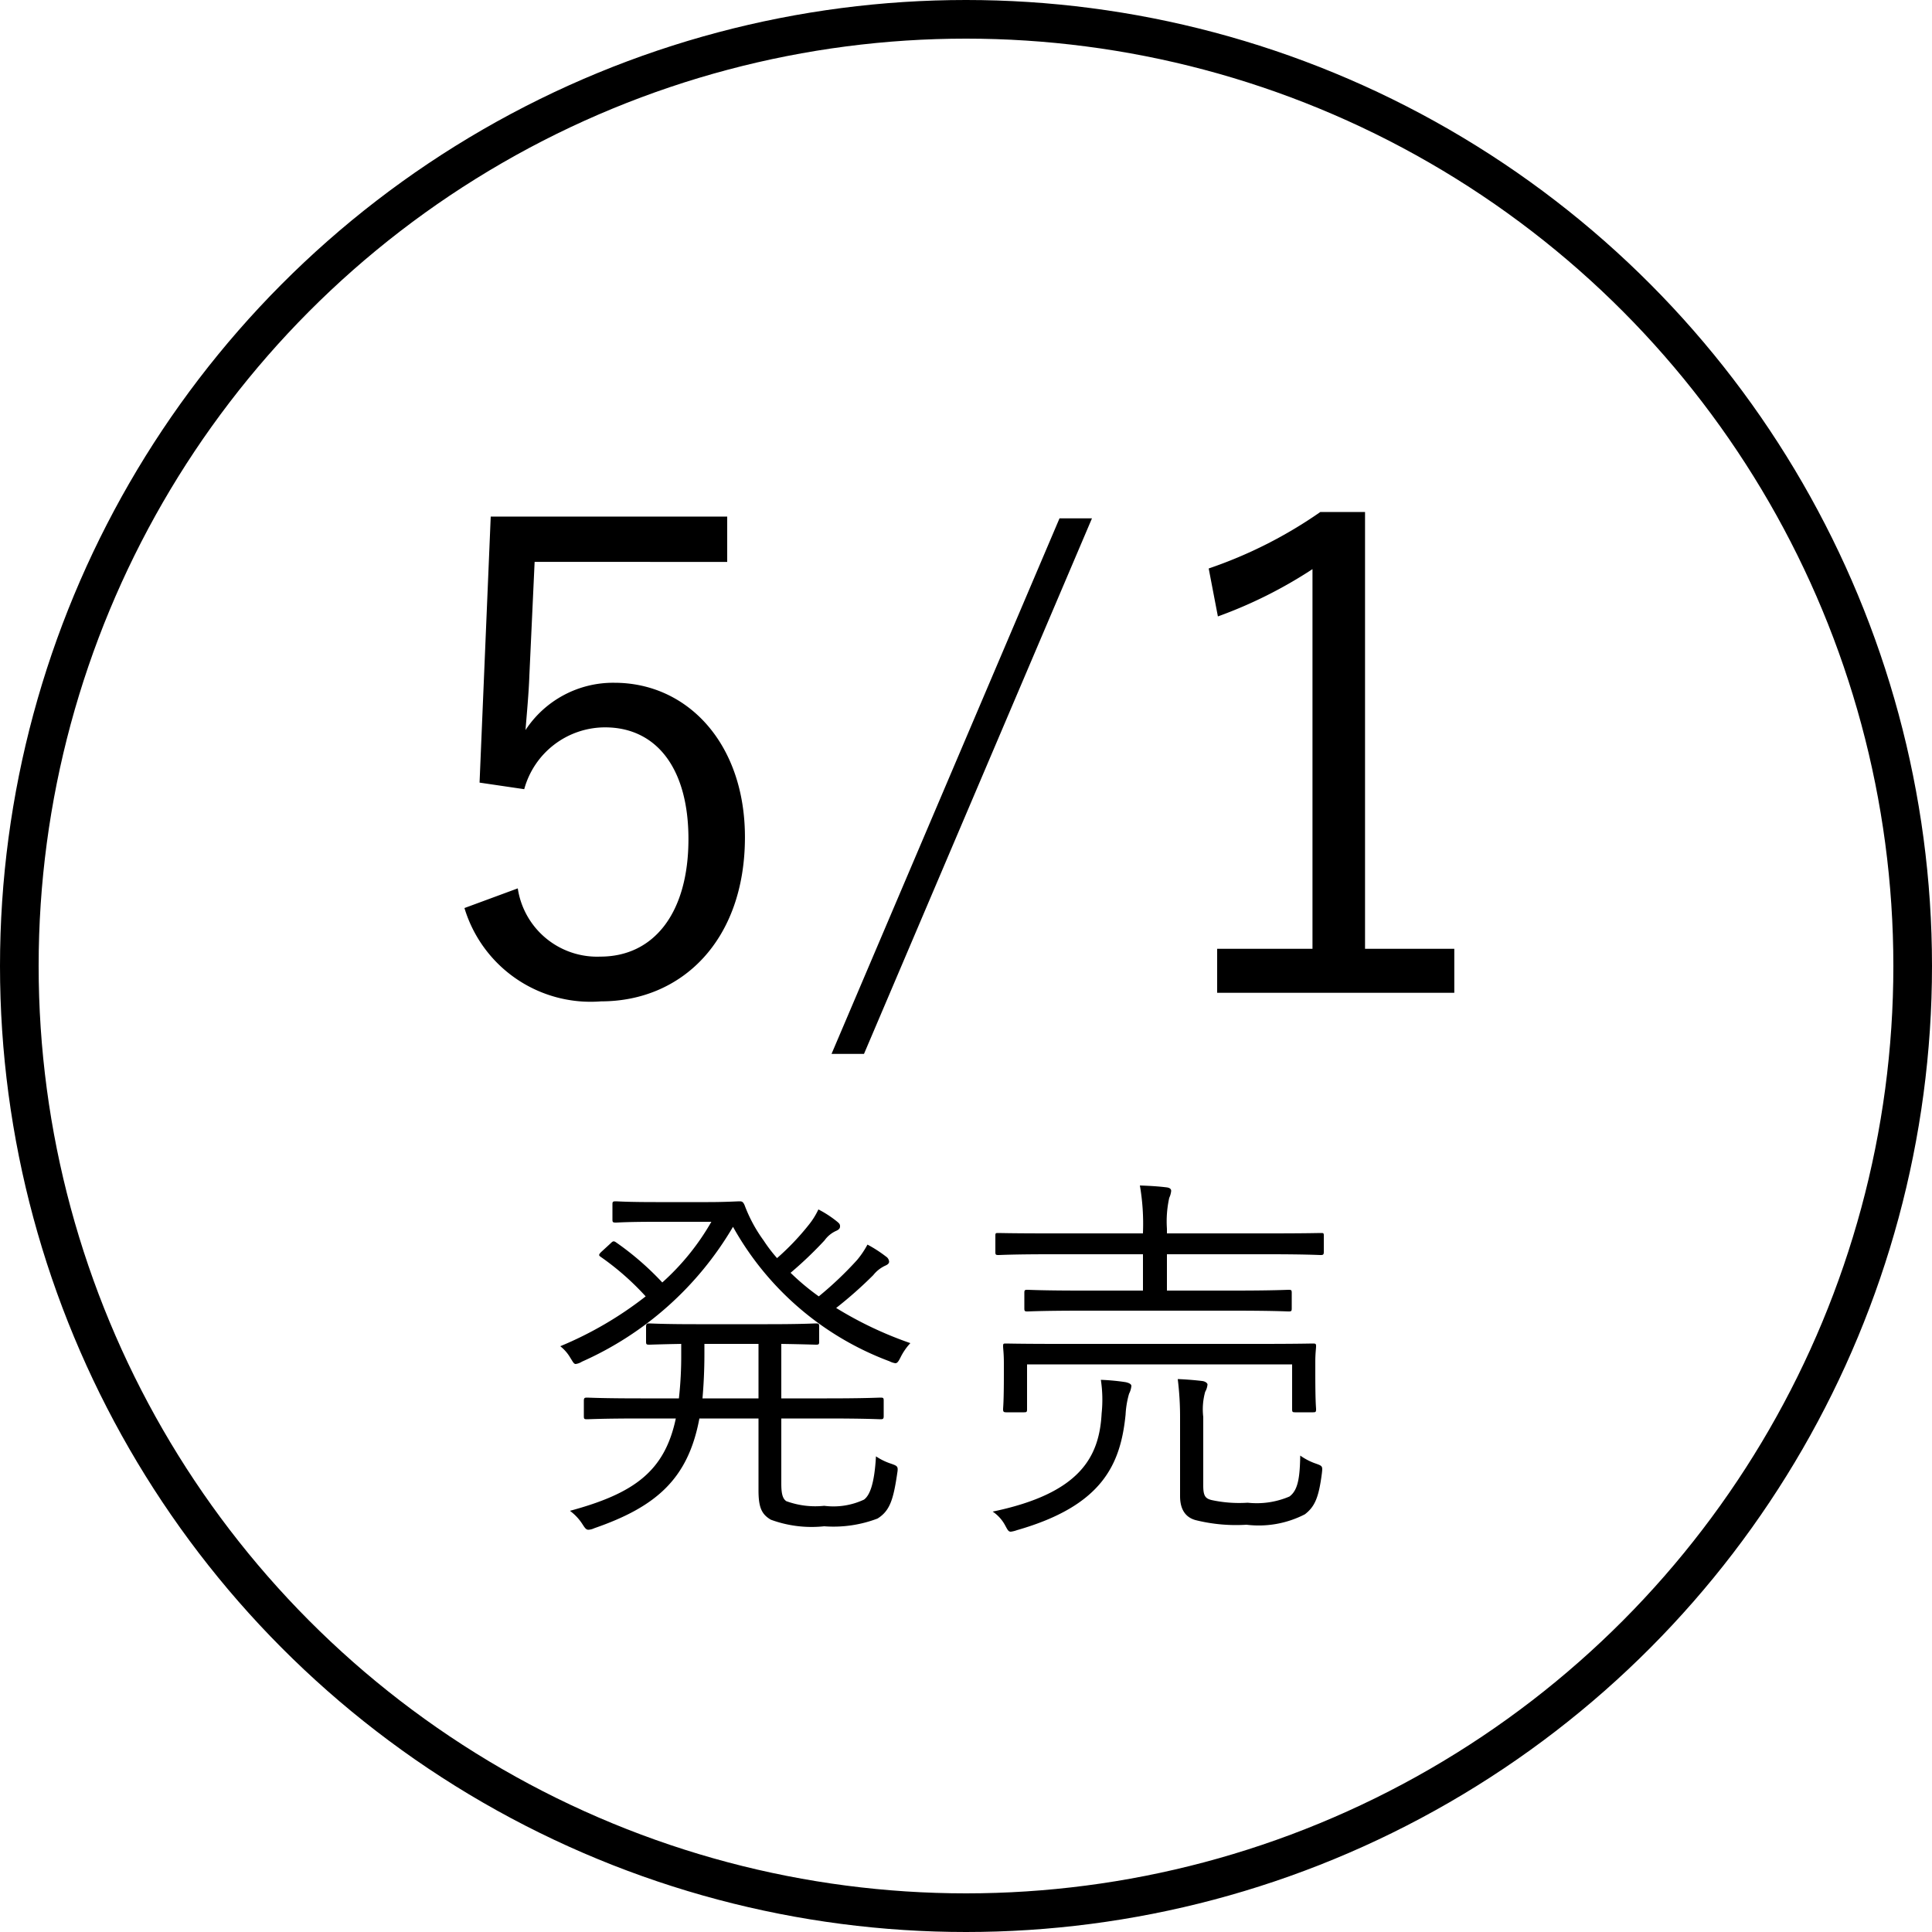 <svg xmlns="http://www.w3.org/2000/svg" width="50" height="50" viewBox="0 0 50 50">
  <g id="ico_releaseDate" transform="translate(-354 -2982)">
    <path id="スプラッシュスクリーンを作成する" d="M6.22-2.29H7.4c1,0,1.33.02,1.39.02s.08-.01.08-.08v-.4c0-.07-.01-.08-.08-.08s-.39.02-1.39.02H6.22V-4.22c.62.01.85.02.9.02.07,0,.08-.01.08-.08v-.38c0-.08-.01-.09-.08-.09s-.35.02-1.25.02H4.01c-.86,0-1.15-.02-1.21-.02s-.08.01-.08.09v.38c0,.07.01.08.08.08.05,0,.26-.01.83-.02v.26a9.879,9.879,0,0,1-.06,1.15H2.58c-1,0-1.33-.02-1.39-.02s-.08.01-.08.08v.4c0,.07.01.08.08.08s.39-.02,1.39-.02h.91C3.2-.92,2.41-.35.75.1a1.3,1.3,0,0,1,.32.34c.07.11.1.15.16.15A.412.412,0,0,0,1.38.55C3-.01,3.81-.74,4.1-2.29H5.63V-.43c0,.44.08.62.32.76A3.058,3.058,0,0,0,7.33.5,3.2,3.2,0,0,0,8.71.3c.32-.2.41-.49.51-1.17.03-.18.01-.19-.16-.25a1.571,1.571,0,0,1-.39-.19C8.63-.6,8.51-.3,8.36-.19a1.86,1.86,0,0,1-1.03.16,2.184,2.184,0,0,1-.98-.12c-.09-.06-.13-.18-.13-.45Zm-.59-.52H4.18c.03-.34.05-.73.05-1.15v-.26h1.4ZM2.97-7.89c-.75,0-.98-.02-1.03-.02-.08,0-.09.01-.09.08v.39c0,.07.01.08.09.08.05,0,.28-.02,1.03-.02H4.41A6.309,6.309,0,0,1,3.14-5.81a7.469,7.469,0,0,0-1.2-1.04c-.06-.04-.08-.03-.14.03l-.24.22c-.07.07-.07.09-.01.13A6.954,6.954,0,0,1,2.71-5.45,9.462,9.462,0,0,1,.5-4.16a1.063,1.063,0,0,1,.26.3c.07.11.09.16.14.16a.4.4,0,0,0,.16-.06A8.563,8.563,0,0,0,4.97-7.25,7.726,7.726,0,0,0,9.02-3.77a.5.5,0,0,0,.15.05c.05,0,.08-.04.14-.16a1.541,1.541,0,0,1,.25-.36,9.674,9.674,0,0,1-1.92-.91A10.832,10.832,0,0,0,8.6-6a.851.851,0,0,1,.3-.24c.07-.03.11-.06.11-.11a.172.172,0,0,0-.08-.13,3.335,3.335,0,0,0-.48-.31,2.332,2.332,0,0,1-.27.4,9.224,9.224,0,0,1-.99.94,6.207,6.207,0,0,1-.73-.61,10.077,10.077,0,0,0,.88-.84.74.74,0,0,1,.31-.25c.06-.03.09-.06.09-.11s-.01-.07-.07-.12a2.773,2.773,0,0,0-.49-.32,1.948,1.948,0,0,1-.25.4,6.574,6.574,0,0,1-.82.86,3.979,3.979,0,0,1-.35-.46,3.8,3.8,0,0,1-.49-.91c-.04-.09-.07-.1-.13-.1s-.38.02-.81.02Zm17.29.87c0-.07-.01-.07-.08-.07s-.38.01-1.33.01H16.2V-7.2a2.82,2.82,0,0,1,.06-.8.549.549,0,0,0,.05-.18c0-.05-.04-.08-.11-.09-.24-.03-.44-.04-.7-.05a5.828,5.828,0,0,1,.08,1.22v.02H13.17c-.96,0-1.28-.01-1.33-.01-.07,0-.08,0-.08.07v.42c0,.07.01.08.08.08.05,0,.37-.02,1.33-.02h2.41v.94H14c-1.02,0-1.36-.02-1.41-.02-.07,0-.08.01-.08.08v.4c0,.07.01.08.08.08.05,0,.39-.02,1.41-.02h3.93c1.02,0,1.37.02,1.42.02.07,0,.08-.01.08-.08v-.4c0-.07-.01-.08-.08-.08-.05,0-.4.02-1.42.02H16.2v-.94h2.65c.95,0,1.27.02,1.33.02s.08-.01.08-.08Zm-.22,3.25c0-.21.02-.33.02-.39s-.01-.07-.08-.07-.41.01-1.39.01H13.43c-.99,0-1.34-.01-1.39-.01-.07,0-.08,0-.08.07s.02.18.02.44v.28c0,.75-.02.85-.02.91s.01.08.08.08h.46c.07,0,.08-.01.08-.08V-3.69h6.86v1.16c0,.07.01.08.08.08h.46c.07,0,.08-.01.08-.08,0-.05-.02-.15-.02-.91Zm-2.9,1.44a1.688,1.688,0,0,1,.05-.65.467.467,0,0,0,.06-.19c0-.03-.05-.08-.14-.09-.16-.02-.39-.04-.63-.05a7.974,7.974,0,0,1,.06,1.03v2c0,.43.22.57.4.62a4.325,4.325,0,0,0,1.32.12A2.605,2.605,0,0,0,19.77.19c.26-.2.36-.44.44-1.06.02-.18.02-.19-.15-.25a1.59,1.59,0,0,1-.41-.21c-.01.58-.06.9-.28,1.06a2.152,2.152,0,0,1-1.08.16,3.372,3.372,0,0,1-.94-.07c-.15-.04-.21-.1-.21-.37Zm-1.86-.8c0-.05-.06-.08-.15-.1a5.591,5.591,0,0,0-.64-.06,3.414,3.414,0,0,1,.02.87c-.06,1.13-.56,2.07-2.82,2.54a.991.991,0,0,1,.33.37c.06.11.08.15.14.15A.732.732,0,0,0,12.32.6c2.2-.63,2.68-1.69,2.81-2.99a2.371,2.371,0,0,1,.09-.54A.564.564,0,0,0,15.28-3.13Z" transform="translate(368 3021)"/>
    <path id="スプラッシュスクリーンを作成する-2" data-name="スプラッシュスクリーンを作成する" d="M7.82-12.631H1.7L1.411-5.746l1.156.17a2.172,2.172,0,0,1,2.091-1.6c1.326,0,2.159,1.054,2.159,2.89,0,1.921-.9,3.043-2.278,3.043A2.076,2.076,0,0,1,2.4-3.009L1.02-2.5A3.41,3.41,0,0,0,4.556-.085c2.091,0,3.723-1.581,3.723-4.25C8.279-6.749,6.8-8.33,4.9-8.33A2.712,2.712,0,0,0,2.6-7.106c.034-.425.085-.969.1-1.411l.136-2.941H7.82Zm9.44.046h-.84l-5.9,13.86h.84Zm7.067-.165H23.171a11.547,11.547,0,0,1-2.89,1.462l.238,1.241a11.721,11.721,0,0,0,2.448-1.224v9.826H20.5V-.306h6.137V-1.445H24.327Z" transform="translate(365 3008)"/>
    <g id="楕円形_52" data-name="楕円形 52" transform="translate(354 2982)" fill="none" stroke="#000" stroke-width="1">
      <circle cx="25" cy="25" r="25" stroke="none"/>
      <circle cx="25" cy="25" r="24.5" fill="none"/>
    </g>
  </g>
</svg>

